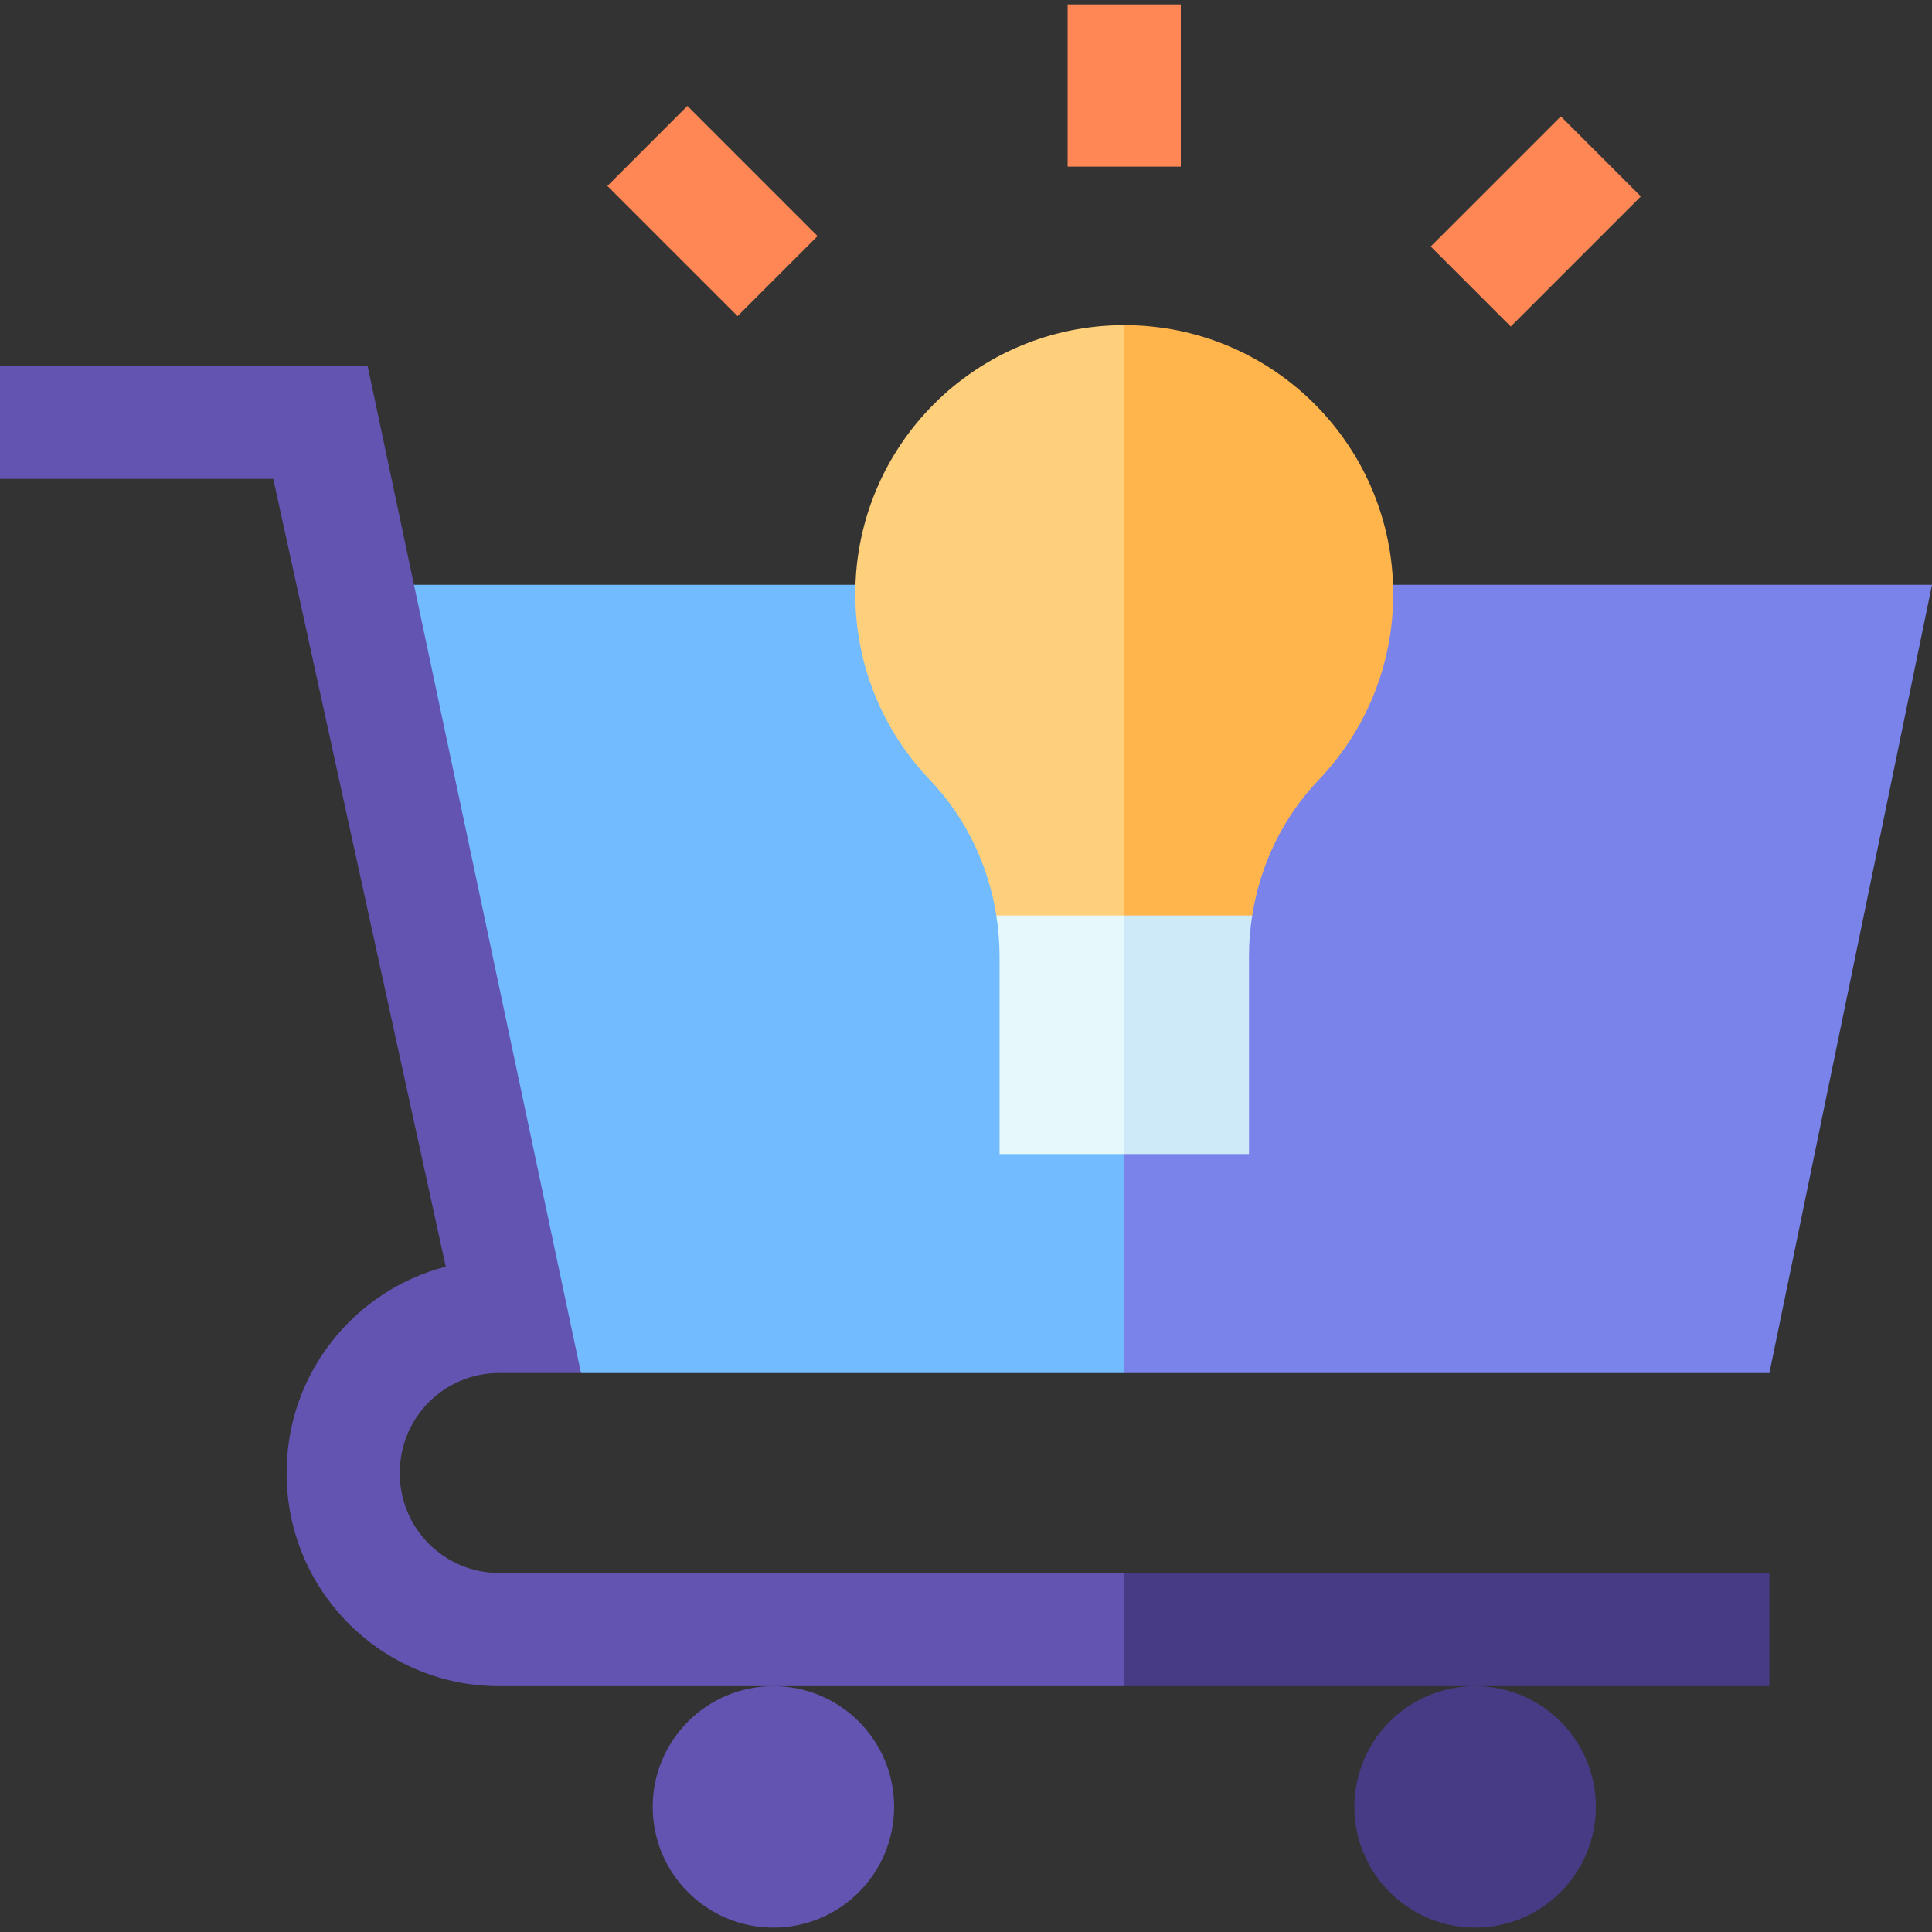 <svg width="60" height="60" viewBox="0 0 60 60" fill="none" xmlns="http://www.w3.org/2000/svg">
<rect x="0" y="0" width="60" height="60" fill="#333333" stroke="none"/>
<g clip-path="url(#clip0_66_2322)">
<g clip-path="url(#clip1_66_2322)">
<path d="M12.068 18.162L13.357 32.725L18.044 42.641H34.915L36.907 31.796L34.915 18.162H12.068Z" fill="#72BBFF"/>
<path d="M34.915 18.162V42.641H54.95L60 18.162H34.915Z" fill="#7A83EA"/>
<path d="M24.019 59.864C26.089 59.864 27.768 58.185 27.768 56.114C27.768 54.044 26.089 52.365 24.019 52.365C21.948 52.365 20.27 54.044 20.27 56.114C20.27 58.185 21.948 59.864 24.019 59.864Z" fill="#6354B1"/>
<path d="M45.812 59.864C47.882 59.864 49.561 58.185 49.561 56.114C49.561 54.044 47.882 52.365 45.812 52.365C43.741 52.365 42.062 54.044 42.062 56.114C42.062 58.185 43.741 59.864 45.812 59.864Z" fill="#463B84"/>
<path d="M15.5 48.85C13.8 48.85 12.417 47.467 12.417 45.767V45.724C12.417 44.023 13.8 42.64 15.5 42.64H18.043L11.415 11.357H0V14.872H8.487L13.843 39.337C11.004 40.074 8.902 42.658 8.902 45.724V45.767C8.902 49.405 11.862 52.365 15.5 52.365H34.915L35.735 50.373L34.915 48.85H15.5Z" fill="#6354B1"/>
<path d="M34.915 48.85H54.95V52.364H34.915V48.85Z" fill="#463B84"/>
<path d="M34.916 10.098L35.536 18.446L34.916 28.432L33.158 30.131L30.942 28.432C30.694 26.858 29.987 25.381 28.875 24.217C27.442 22.718 26.562 20.686 26.562 18.448C26.563 13.835 30.303 10.098 34.916 10.098Z" fill="#FFD07B"/>
<path d="M34.915 10.098V28.432L36.672 29.316L38.889 28.432C39.136 26.858 39.843 25.381 40.956 24.217C42.388 22.718 43.268 20.686 43.268 18.448C43.268 13.835 39.528 10.098 34.915 10.098Z" fill="#FFB54C"/>
<path d="M34.915 28.432L35.536 31.86L34.915 35.84H31.042V29.691C31.042 29.267 31.006 28.846 30.941 28.432H34.915Z" fill="#E6F8FC"/>
<path d="M18.863 5.775L21.348 3.29L25.39 7.332L22.905 9.817L18.863 5.775Z" fill="#FF8756"/>
<path d="M44.432 7.656L48.473 3.615L50.958 6.1L46.917 10.141L44.432 7.656Z" fill="#FF8756"/>
<path d="M33.157 0.137H36.672V5.175H33.157V0.137Z" fill="#FF8756"/>
<path d="M34.915 28.432V35.84H38.789V29.691C38.789 29.267 38.824 28.846 38.889 28.432H34.915Z" fill="#CEE9F8"/>
</g>
</g>
<defs>
<clipPath id="clip0_66_2322">
<rect width="60" height="60" fill="white"/>
</clipPath>
<clipPath id="clip1_66_2322">
<rect width="60" height="60" fill="white"/>
</clipPath>
</defs>
</svg>
